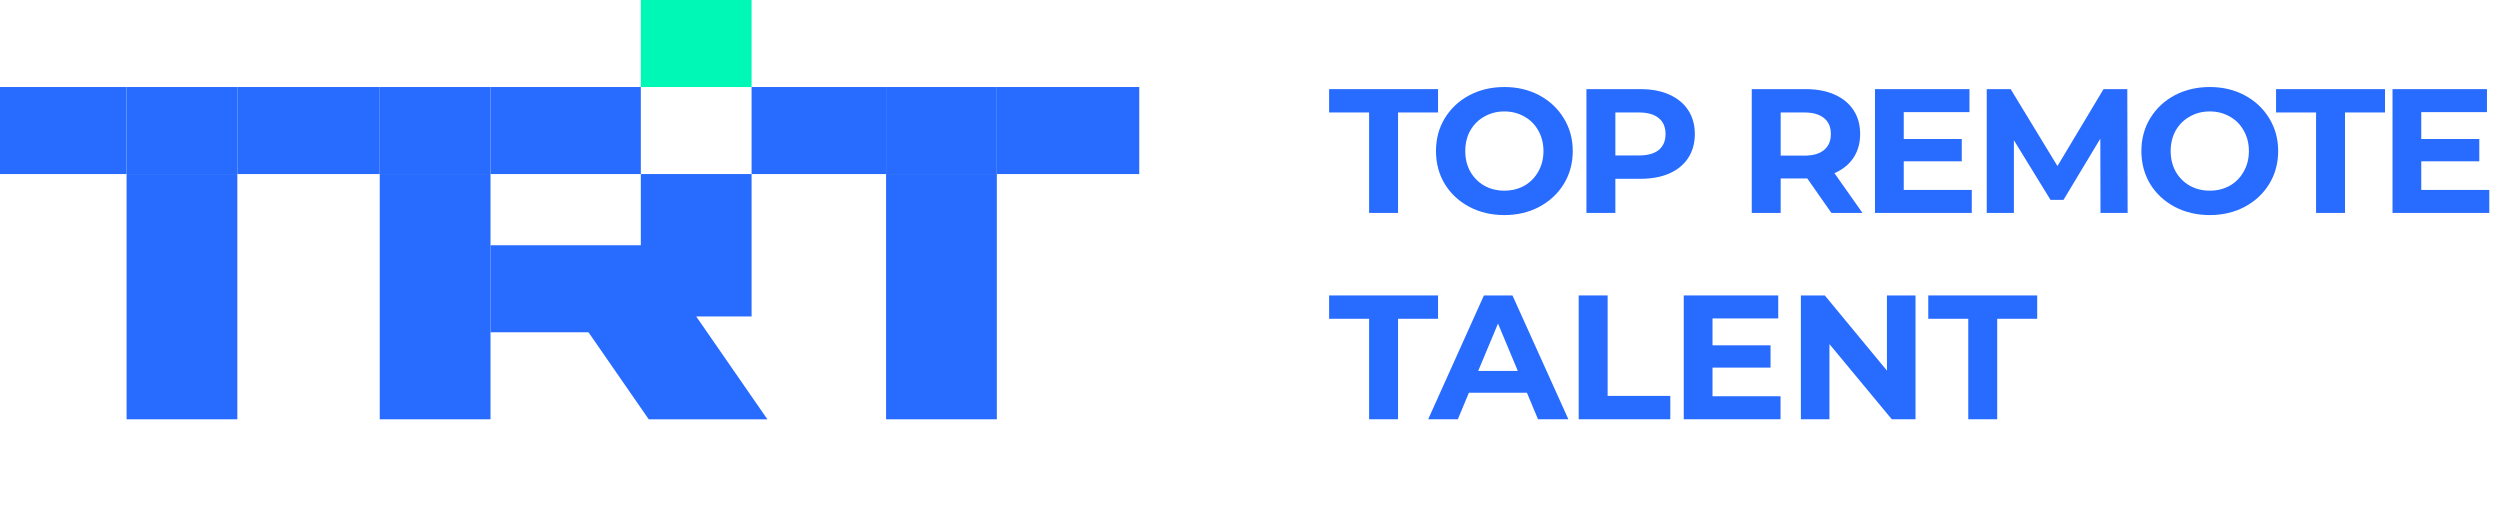 <?xml version="1.0" encoding="UTF-8"?> <svg xmlns="http://www.w3.org/2000/svg" width="158" height="32" viewBox="0 0 158 32" fill="none"> <path d="M48.5 26.5H41L36.5 20H44L48.5 26.5Z" fill="#286BFF"></path> <path d="M8 5.5H0V11H8V5.5Z" fill="#286BFF"></path> <path d="M15 5.5H8V11H15V5.5Z" fill="#286BFF"></path> <path d="M15 11H8V26.5H15V11Z" fill="#286BFF"></path> <path d="M63 11H56V26.5H63V11Z" fill="#286BFF"></path> <path d="M31 11H24V26.5H31V11Z" fill="#286BFF"></path> <path d="M24 5.5H15V11H24V5.5Z" fill="#286BFF"></path> <path d="M31 5.5H24V11H31V5.5Z" fill="#286BFF"></path> <path d="M40.5 5.5H31V11H40.5V5.5Z" fill="#286BFF"></path> <path d="M56 5.5H47.5V11H56V5.5Z" fill="#286BFF"></path> <path d="M72 5.5H63V11H72V5.5Z" fill="#286BFF"></path> <path d="M63 5.5H56V11H63V5.5Z" fill="#286BFF"></path> <path d="M44 15.5H31V21H44V15.5Z" fill="#286BFF"></path> <path d="M47.5 11H40.5V20H47.5V11Z" fill="#286BFF"></path> <path d="M47.5 0H40.5V5.5H47.5V0Z" fill="#00F8B6"></path> <path d="M86.528 7.108H84V5.633H90.884V7.108H88.356V13.457H86.528V7.108Z" fill="#286BFF"></path> <path d="M95.076 13.593C94.256 13.593 93.515 13.418 92.853 13.068C92.198 12.717 91.683 12.237 91.307 11.626C90.938 11.007 90.754 10.314 90.754 9.546C90.754 8.779 90.938 8.09 91.307 7.479C91.683 6.86 92.198 6.376 92.853 6.025C93.515 5.675 94.256 5.5 95.076 5.5C95.896 5.5 96.633 5.675 97.288 6.025C97.942 6.376 98.458 6.86 98.834 7.479C99.21 8.09 99.398 8.779 99.398 9.546C99.398 10.314 99.21 11.007 98.834 11.626C98.458 12.237 97.942 12.717 97.288 13.068C96.633 13.418 95.896 13.593 95.076 13.593ZM95.076 12.05C95.543 12.05 95.964 11.946 96.34 11.737C96.716 11.521 97.01 11.223 97.22 10.843C97.438 10.463 97.547 10.031 97.547 9.546C97.547 9.062 97.438 8.63 97.22 8.25C97.01 7.87 96.716 7.575 96.34 7.367C95.964 7.151 95.543 7.043 95.076 7.043C94.61 7.043 94.188 7.151 93.812 7.367C93.436 7.575 93.139 7.87 92.921 8.25C92.71 8.63 92.605 9.062 92.605 9.546C92.605 10.031 92.71 10.463 92.921 10.843C93.139 11.223 93.436 11.521 93.812 11.737C94.188 11.946 94.61 12.05 95.076 12.05Z" fill="#286BFF"></path> <path d="M103.682 5.633C104.382 5.633 104.987 5.748 105.499 5.979C106.018 6.21 106.417 6.538 106.695 6.963C106.973 7.388 107.113 7.891 107.113 8.472C107.113 9.046 106.973 9.549 106.695 9.981C106.417 10.406 106.018 10.734 105.499 10.965C104.987 11.188 104.382 11.3 103.682 11.3H102.091V13.457H100.262V5.633H103.682ZM103.58 9.825C104.13 9.825 104.547 9.709 104.833 9.478C105.119 9.24 105.262 8.904 105.262 8.472C105.262 8.032 105.119 7.697 104.833 7.466C104.547 7.228 104.13 7.108 103.58 7.108H102.091V9.825H103.58Z" fill="#286BFF"></path> <path d="M115.744 13.457L114.221 11.278H112.539V13.457H110.711V5.633H114.131C114.83 5.633 115.436 5.748 115.948 5.979C116.467 6.21 116.865 6.538 117.144 6.963C117.422 7.388 117.561 7.891 117.561 8.472C117.561 9.053 117.418 9.556 117.132 9.981C116.854 10.399 116.455 10.719 115.936 10.943L117.708 13.457H115.744ZM115.711 8.472C115.711 8.032 115.568 7.697 115.282 7.466C114.996 7.228 114.578 7.108 114.029 7.108H112.539V9.836H114.029C114.578 9.836 114.996 9.717 115.282 9.478C115.568 9.24 115.711 8.904 115.711 8.472Z" fill="#286BFF"></path> <path d="M124.616 12.004V13.457H118.5V5.633H124.47V7.086H120.317V8.785H123.984V10.194H120.317V12.004H124.616Z" fill="#286BFF"></path> <path d="M132.751 13.457L132.74 8.763L130.415 12.63H129.591L127.278 8.863V13.457H125.562V5.633H127.074L130.031 10.495L132.943 5.633H134.445L134.466 13.457H132.751Z" fill="#286BFF"></path> <path d="M139.658 13.593C138.838 13.593 138.097 13.418 137.435 13.068C136.781 12.717 136.265 12.237 135.889 11.626C135.52 11.007 135.336 10.314 135.336 9.546C135.336 8.779 135.52 8.09 135.889 7.479C136.265 6.86 136.781 6.376 137.435 6.025C138.097 5.675 138.838 5.5 139.658 5.5C140.478 5.5 141.216 5.675 141.87 6.025C142.525 6.376 143.04 6.86 143.416 7.479C143.792 8.09 143.98 8.779 143.98 9.546C143.98 10.314 143.792 11.007 143.416 11.626C143.04 12.237 142.525 12.717 141.87 13.068C141.216 13.418 140.478 13.593 139.658 13.593ZM139.658 12.05C140.125 12.05 140.546 11.946 140.922 11.737C141.298 11.521 141.592 11.223 141.802 10.843C142.021 10.463 142.13 10.031 142.13 9.546C142.13 9.062 142.021 8.63 141.802 8.25C141.592 7.87 141.298 7.575 140.922 7.367C140.546 7.151 140.125 7.043 139.658 7.043C139.192 7.043 138.77 7.151 138.394 7.367C138.018 7.575 137.721 7.87 137.503 8.25C137.292 8.63 137.187 9.062 137.187 9.546C137.187 10.031 137.292 10.463 137.503 10.843C137.721 11.223 138.018 11.521 138.394 11.737C138.77 11.946 139.192 12.05 139.658 12.05Z" fill="#286BFF"></path> <path d="M146.376 7.108H143.848V5.633H150.732V7.108H148.204V13.457H146.376V7.108Z" fill="#286BFF"></path> <path d="M157.323 12.004V13.457H151.207V5.633H157.176V7.086H153.023V8.785H156.691V10.194H153.023V12.004H157.323Z" fill="#286BFF"></path> <path d="M86.528 20.147H84V18.672H90.884V20.147H88.356V26.497H86.528V20.147Z" fill="#286BFF"></path> <path d="M96.502 24.82H92.835L92.135 26.497H90.262L93.783 18.672H95.588L99.121 26.497H97.202L96.502 24.82ZM95.927 23.445L94.674 20.449L93.421 23.445H95.927Z" fill="#286BFF"></path> <path d="M99.773 18.672H101.602V25.021H105.563V26.497H99.773V18.672Z" fill="#286BFF"></path> <path d="M112.53 25.043V26.497H106.414V18.672H112.384V20.125H108.231V21.824H111.898V23.233H108.231V25.043H112.53Z" fill="#286BFF"></path> <path d="M121.061 18.672V26.497H119.56L115.621 21.746V26.497H113.816V18.672H115.328L119.255 23.423V18.672H121.061Z" fill="#286BFF"></path> <path d="M124.395 20.147H121.867V18.672H128.751V20.147H126.223V26.497H124.395V20.147Z" fill="#286BFF"></path> </svg> 